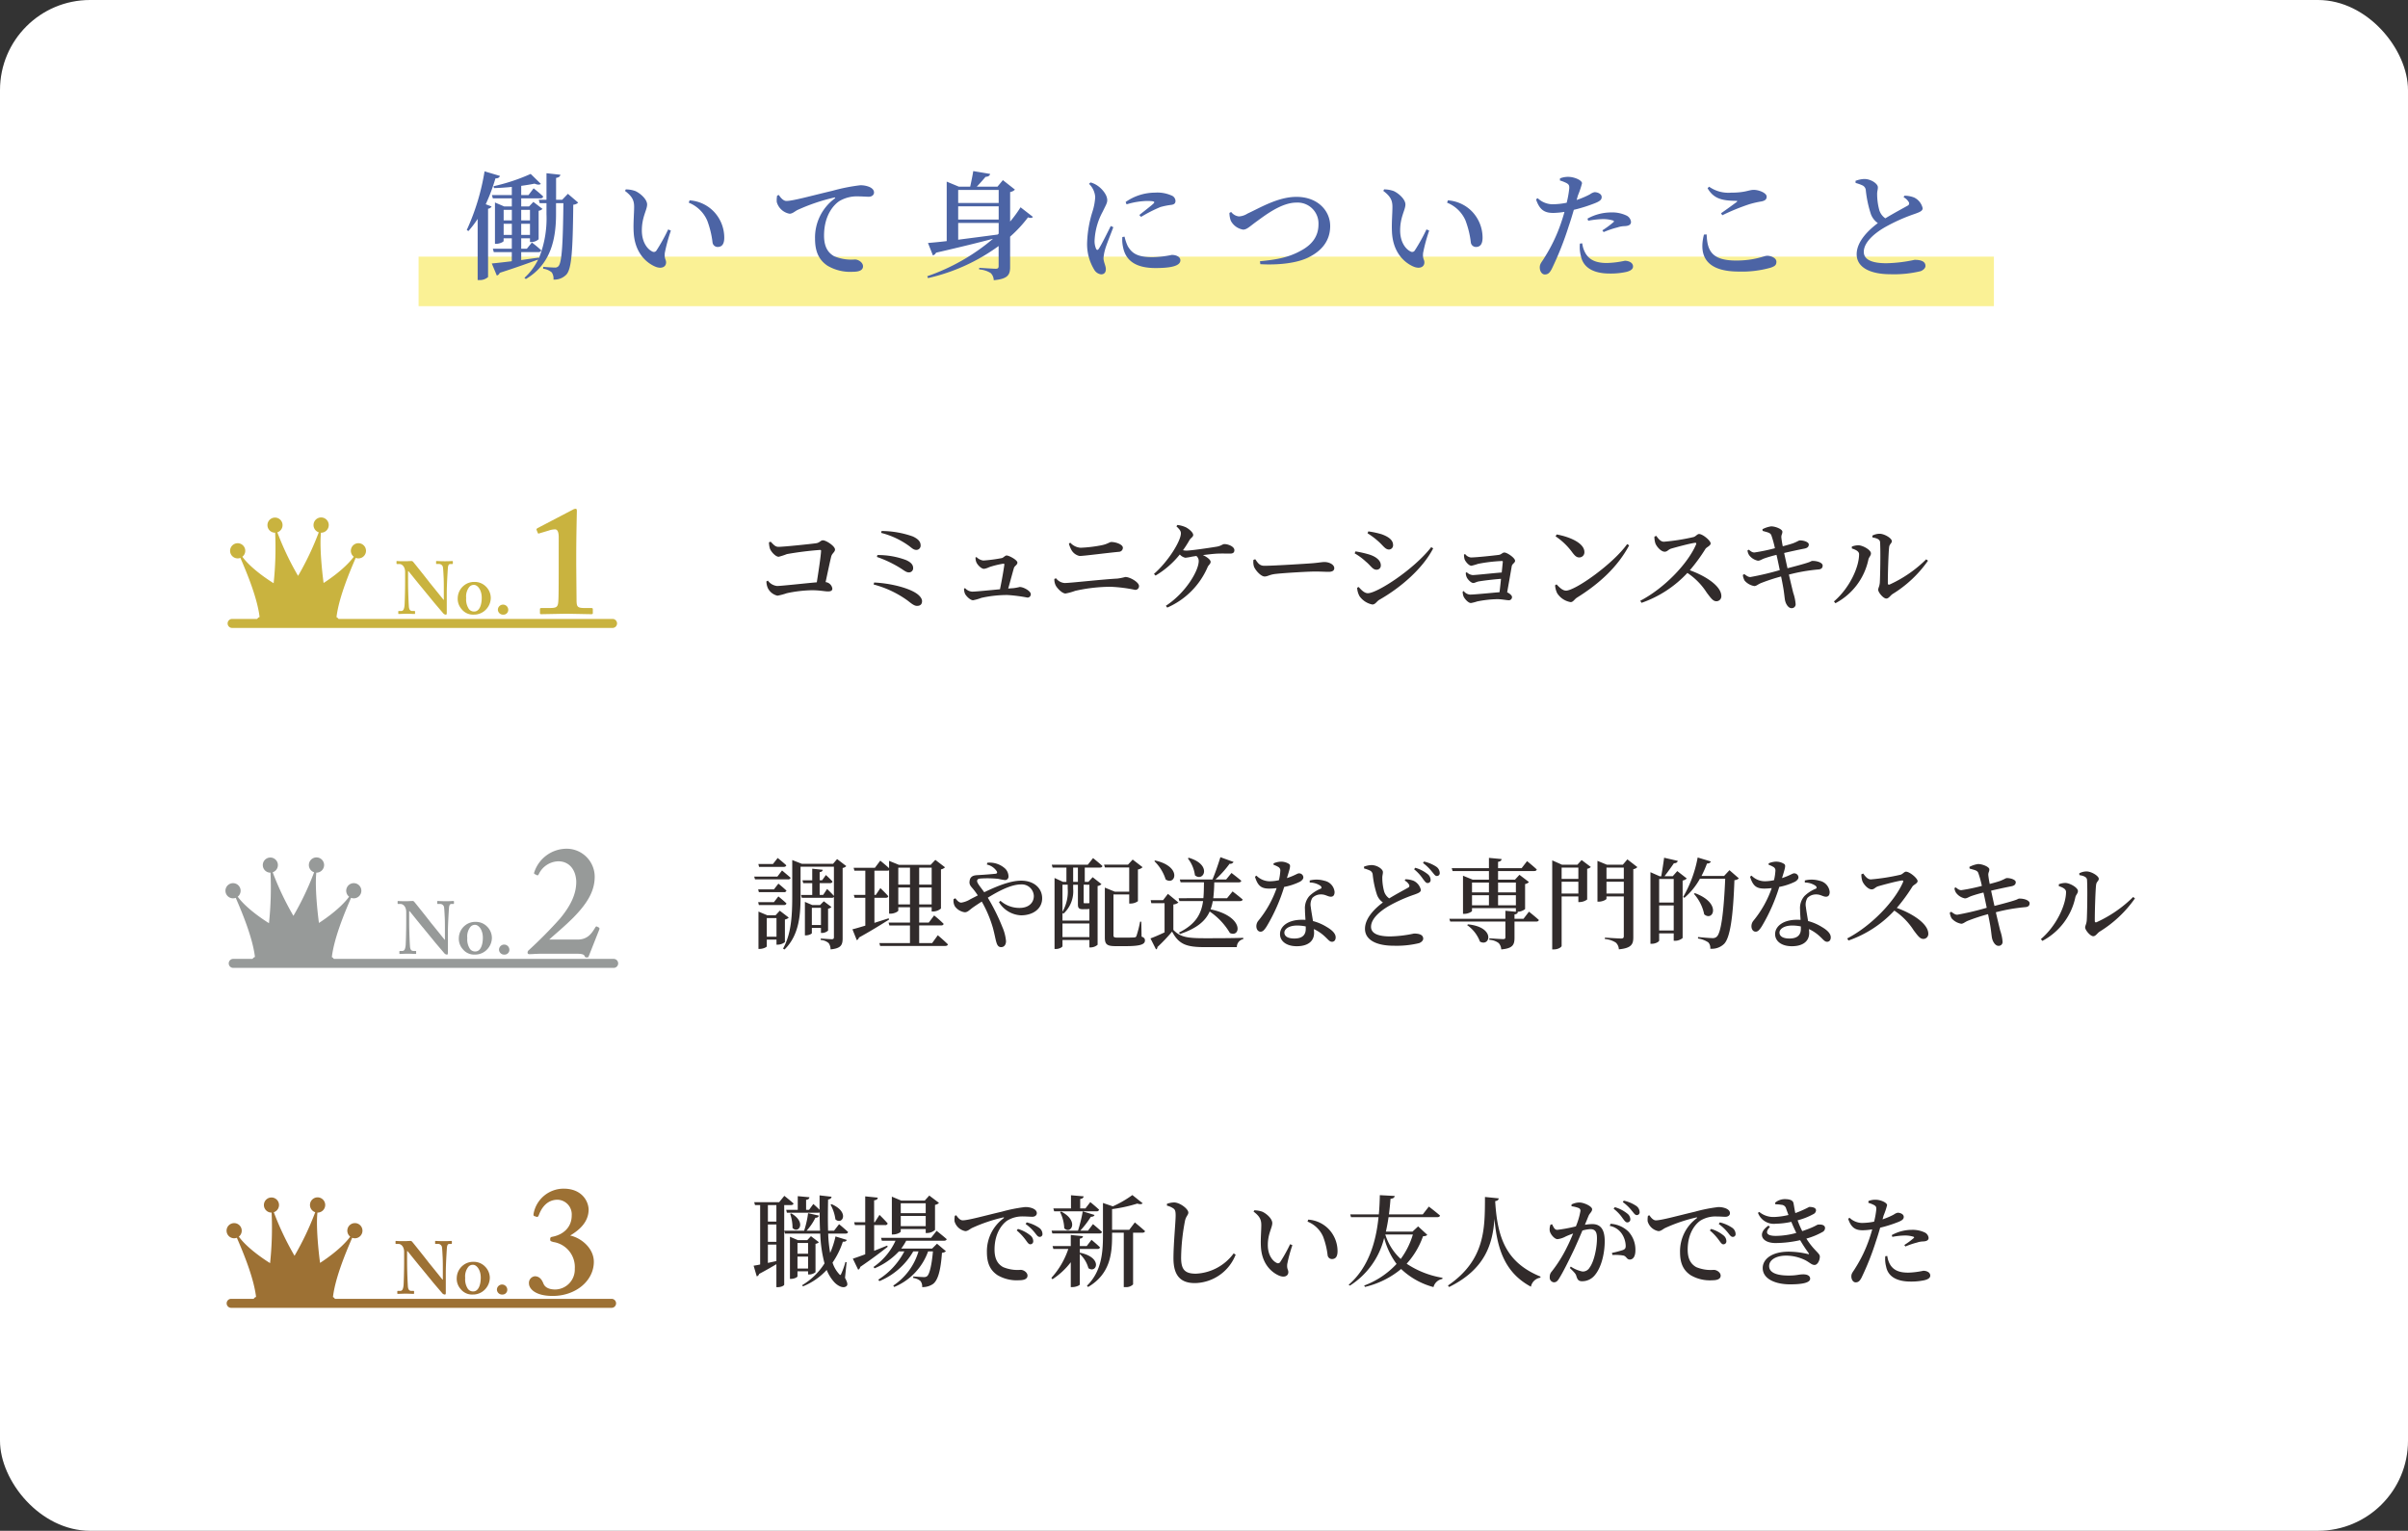 <svg xmlns="http://www.w3.org/2000/svg" width="535" height="340" viewBox="0 0 535 340"><rect x="0" y="0" width="535" height="340" fill="#333333" stroke="none"/><g transform="translate(-745 -4080)"><rect width="535" height="340" rx="20" transform="translate(745 4080)" fill="#fff"/><rect width="350" height="11" transform="translate(838 4137)" fill="#faf195"/><path d="M-160.342-21.944a50.7,50.7,0,0,1-3.952,13.026l.364.234a22.343,22.343,0,0,0,2.054-2.7V2.21h.442a2.794,2.794,0,0,0,1.872-.676V-13.65a.946.946,0,0,0,.78-.494l-1.3-.494a40.491,40.491,0,0,0,2.158-5.746c.572.026.91-.208.988-.546ZM-156.1-7.826V-10.3h1.82v2.47Zm1.82-5.564v2.34h-1.82v-2.34Zm4.03,0v2.34h-1.95v-2.34Zm-1.95,5.564V-10.3h1.95v2.47Zm10.374-9.126-1.274,1.326h-1.352v-4.862c.676-.1.884-.364.962-.7l-3.094-.338v5.9H-148.3l.208.754h1.508v2.418a23.664,23.664,0,0,1-1.69,9.828l-.026-.156c-1.326.182-2.652.364-3.9.546V-4h3.8c.338,0,.6-.13.65-.416a25.881,25.881,0,0,0-2.08-1.716l-1.118,1.378H-152.2V-7.072h1.95v.832h.338a2.457,2.457,0,0,0,1.586-.624v-6.318a1.646,1.646,0,0,0,.858-.416l-2.028-1.56-.962,1.014H-152.2v-1.794h4.212c.364,0,.6-.13.676-.416-.806-.78-2.132-1.82-2.132-1.82l-1.144,1.508H-152.2V-18.72c1.092-.156,2.132-.312,2.964-.494.65.286,1.144.286,1.4.052l-2.262-2.21a42.436,42.436,0,0,1-8.242,2.73l.1.416c1.274-.026,2.626-.13,3.952-.26v1.82h-4.42l.208.728h4.212v1.794h-1.69l-2.054-.884V-5.85h.286c.806,0,1.638-.442,1.638-.624v-.6h1.82v2.314H-158.5l.208.754h4v2.028c-1.924.234-3.51.416-4.446.494l1.118,2.678a.922.922,0,0,0,.65-.6c3.822-1.222,6.578-2.236,8.528-2.938a13.3,13.3,0,0,1-3.042,4.056l.312.26c5.538-3.25,6.708-8.84,6.708-14.43v-2.418h1.638c-.1,9-.338,13.182-1.092,13.988a.978.978,0,0,1-.832.312c-.494,0-1.742-.078-2.548-.156l-.026.416a3.7,3.7,0,0,1,1.9.806,2.4,2.4,0,0,1,.39,1.612A3.71,3.71,0,0,0-142.142.962c1.144-1.326,1.4-5.252,1.508-15.5A1.649,1.649,0,0,0-139.542-15Zm14.612,8.476c.208,4.524,2.73,6.812,4.81,7.7,1.4.572,2.392.052,2.392-.936,0-.7-.416-.728-.286-2.106a37.615,37.615,0,0,1,1.352-4.966l-.6-.26a40.181,40.181,0,0,1-2.6,4.68.681.681,0,0,1-.962.208c-.962-.442-2.288-1.95-2.288-4.654,0-3.016,1.17-4.55,1.17-5.772,0-1.144-1.482-2.47-2.626-2.99a6.523,6.523,0,0,0-2.106-.364l-.182.338c1.586,1.2,2.028,2.08,2.028,3.536C-127.114-12.532-127.322-10.452-127.218-8.476Zm16.328-2.574a20.493,20.493,0,0,1,1.2,4.94,1.145,1.145,0,0,0,1.118.962c1.014,0,1.482-.7,1.482-2.08a8.414,8.414,0,0,0-2.288-5.746A8.233,8.233,0,0,0-114.79-15.5l-.182.52A7.471,7.471,0,0,1-110.89-11.05Zm15.548-5.512a5.247,5.247,0,0,0-.078,1.456,3.63,3.63,0,0,0,2.834,2.574c.65,0,1.17-.52,1.716-.806a42.333,42.333,0,0,1,8.19-2.782c.286-.078.312.078.1.234a10.768,10.768,0,0,0-4.342,8.892c0,3.146,1.04,4.836,2.756,6.006A9.952,9.952,0,0,0-78.494.364c1.2,0,2.236-.26,2.236-1.222,0-.832-1.014-1.508-1.794-1.508a9.877,9.877,0,0,1-4.628-.728c-.988-.572-2.236-1.638-2.236-4.576,0-4.732,2.366-6.994,3.406-7.67a7.627,7.627,0,0,1,4.238-1.04c.858,0,1.664.078,2.288.078.7,0,1.17-.416,1.17-.936,0-.572-.416-.962-1.04-1.248a5.167,5.167,0,0,0-2.054-.364,41.147,41.147,0,0,0-6.136,1.222c-4.446,1.04-8.762,2.262-10.244,2.262-.624,0-1.248-.65-1.664-1.326Zm40.222,6.084h9v2.366l-.234.208c-3.12.416-6.162.806-8.762,1.144Zm9-7.332v2.886h-9V-17.81Zm-9,3.64h9v2.938h-9Zm13.858.208a27.2,27.2,0,0,1-2.314,3.172v-6.552a1.938,1.938,0,0,0,1.066-.546l-2.678-2.106-1.2,1.456h-4.6c.624-.65,1.43-1.56,1.95-2.184.572-.026.936-.234,1.014-.65L-51.766-22c-.156,1.014-.468,2.5-.676,3.458h-2.522l-2.7-1.118V-6.448c-1.768.208-3.2.338-4.16.416l1.092,2.756a1.128,1.128,0,0,0,.7-.6C-54.73-5.1-50.6-6.11-47.372-6.968a45.393,45.393,0,0,1-14.612,8.32l.156.416a42.515,42.515,0,0,0,15.7-7.124V-.91c0,.416-.13.6-.65.6-.6,0-3.666-.208-3.666-.208v.364A5.37,5.37,0,0,1-47.892.65a2.253,2.253,0,0,1,.676,1.586c3.2-.286,3.64-1.248,3.64-2.938V-7.436a28.839,28.839,0,0,0,3.978-4.29c.572.208.884.156,1.092-.1ZM-21.216-9.8c-.65,1.3-2.028,4.108-2.652,5.044-.234.364-.468.338-.624-.026a4.262,4.262,0,0,1-.312-1.9,14.767,14.767,0,0,1,1.82-6.344c.624-1.326.988-1.846.988-2.5,0-1.3-1.3-2.626-2-3.12a5.026,5.026,0,0,0-1.716-.832l-.338.312a4.45,4.45,0,0,1,1.378,2.938,12.86,12.86,0,0,1-.624,3.276,25.684,25.684,0,0,0-1.17,6.734A10.9,10.9,0,0,0-24.908-.13,2.075,2.075,0,0,0-23.374.936c.7,0,1.066-.416,1.066-1.17,0-.728-.52-1.586-.52-2.444a9.344,9.344,0,0,1,.364-1.95c.26-.962,1.3-3.51,1.82-4.914Zm2.574,2.444a7.488,7.488,0,0,0,.156,2.236c.546,2.86,2.652,4.654,7.2,4.654,2.99,0,5.538-.338,5.538-1.716,0-.806-.962-1.2-1.9-1.2a22.537,22.537,0,0,1-4.316.494c-3.224,0-4.524-.78-5.486-2.47a9.8,9.8,0,0,1-.7-2.08Zm.936-7.254a16.639,16.639,0,0,1,4.524-.754c1.846,0,1.768.234,1.482.546-.468.468-2.028,1.664-3.172,2.574l.39.416a31.907,31.907,0,0,1,4.29-2.184,16.139,16.139,0,0,1,2.5-.494c.6-.1.858-.364.858-.884a1.347,1.347,0,0,0-.91-1.2,7.735,7.735,0,0,0-3.666-.624,11.393,11.393,0,0,0-6.5,2.08Zm22.854,1.9a5.136,5.136,0,0,0,.312,1.742A3.778,3.778,0,0,0,8.19-9c.858,0,1.482-.728,3.12-1.9C12.974-12.09,16.666-15,19.994-15a4.639,4.639,0,0,1,4.94,4.836c0,2.678-1.456,4.55-3.978,5.876C18.3-2.808,15.5-2.314,11.934-1.976l.078.65c3.926.234,8.164-.208,10.764-1.534,2.7-1.352,4.758-3.51,4.758-6.942,0-3.354-2.73-6.474-7.488-6.474-4.108,0-8.06,2.418-10.894,3.718a3.843,3.843,0,0,1-1.9.624,2.512,2.512,0,0,1-1.716-.988ZM41.262-8.476c.208,4.524,2.73,6.812,4.81,7.7,1.4.572,2.392.052,2.392-.936,0-.7-.416-.728-.286-2.106A37.615,37.615,0,0,1,49.53-8.788l-.6-.26a40.182,40.182,0,0,1-2.6,4.68.681.681,0,0,1-.962.208c-.962-.442-2.288-1.95-2.288-4.654,0-3.016,1.17-4.55,1.17-5.772,0-1.144-1.482-2.47-2.626-2.99a6.523,6.523,0,0,0-2.106-.364l-.182.338c1.586,1.2,2.028,2.08,2.028,3.536C41.366-12.532,41.158-10.452,41.262-8.476ZM57.59-11.05a20.493,20.493,0,0,1,1.2,4.94,1.145,1.145,0,0,0,1.118.962c1.014,0,1.482-.7,1.482-2.08A8.414,8.414,0,0,0,59.1-12.974,8.233,8.233,0,0,0,53.69-15.5l-.182.52A7.471,7.471,0,0,1,57.59-11.05Zm27.274.078a19.4,19.4,0,0,1,3.25-.364,7.674,7.674,0,0,1,2.262.312c.208.078.286.208.1.364a19.709,19.709,0,0,1-2.47,1.82l.286.39a20.278,20.278,0,0,1,3.068-1.04,5.271,5.271,0,0,1,1.612-.286c.936-.052,1.4-.338,1.4-.936a1.781,1.781,0,0,0-1.04-1.43,7.444,7.444,0,0,0-3.432-.676,10.9,10.9,0,0,0-5.2,1.378Zm-2.288-5.616a19.435,19.435,0,0,0,.91-2.7c0-.676-1.664-1.4-2.964-1.43a4.768,4.768,0,0,0-1.924.338l-.026.468a7.806,7.806,0,0,1,1.56.624c.442.286.546.494.52,1.118a22.247,22.247,0,0,1-.572,3.2,16.049,16.049,0,0,1-3.276.338,4.887,4.887,0,0,1-3.172-1.352l-.364.26c.832,2.5,2.054,3.016,3.848,3.016a17.156,17.156,0,0,0,2.47-.234c-.234.884-.52,1.768-.78,2.522A35.712,35.712,0,0,1,75.14-2.782C74.568-1.794,74.1-1.456,74.1-.6c0,.832.468,1.56,1.118,1.56.78,0,1.118-.442,1.534-1.2a70.51,70.51,0,0,0,3.77-9.49c.416-1.2.806-2.5,1.144-3.666a33.705,33.705,0,0,0,4.238-1.3c1.508-.546,1.95-.91,1.95-1.534,0-.78-1.014-1.092-1.586-1.092a2.7,2.7,0,0,0-1.04.494,19.866,19.866,0,0,1-2.938,1.248ZM83.018-5.9a7.5,7.5,0,0,0,.208,2.7C83.72-.546,86.06.754,89.622.754A16.368,16.368,0,0,0,93.236.416c.936-.208,1.586-.6,1.586-1.222,0-.884-.988-1.274-1.82-1.274a21.206,21.206,0,0,1-3.978.494c-2.158,0-3.692-.52-4.654-1.976a5.742,5.742,0,0,1-.832-2.392Zm27.56-2c-1.222,4.81.572,8.216,7.748,8.216A23.38,23.38,0,0,0,125.4-.546c.988-.338,1.274-.624,1.274-1.326,0-.858-1.222-1.326-2.054-1.326-.728,0-2.678,1.066-6.89,1.066-5.512,0-6.422-2.288-6.552-5.8Zm4.082-4.29a47.545,47.545,0,0,1,5.9-2.418,20.53,20.53,0,0,1,2.782-.65c.806-.156,1.17-.468,1.17-1.066,0-.832-1.742-1.508-2.86-1.508-1.144,0-1.794.624-5.07.624a7.453,7.453,0,0,1-4.862-1.326l-.338.338c1.4,2.47,3.484,2.756,6.318,2.808.338,0,.364.078.1.286-.832.624-2.288,1.69-3.432,2.47Zm40.274-4a2.861,2.861,0,0,1,1.17,1.118.538.538,0,0,1-.286.754c-.754.442-3.068,1.664-4.94,2.808a3.419,3.419,0,0,1-1.326-1.768,13.54,13.54,0,0,1-.494-3.562c-.026-.65.182-1.092.156-1.586,0-.754-1.508-1.82-3.016-1.82a6.111,6.111,0,0,0-1.95.416l.026.468a9.07,9.07,0,0,1,1.482.52,1.3,1.3,0,0,1,.78,1.092A25.169,25.169,0,0,0,147.68-12.4a4.2,4.2,0,0,0,1.534,1.95c-1.872,1.4-4.706,3.978-4.706,6.916S147.524.91,152.048.91A25.211,25.211,0,0,0,158.7.234c.624-.234,1.092-.7,1.092-1.17,0-1.066-1.118-1.352-2.418-1.352a32.269,32.269,0,0,1-6.266.754c-3.536,0-5.018-.962-5.018-2.522,0-2.132,2.366-4.108,4.576-5.408a39.142,39.142,0,0,1,6.786-3.042c1.17-.416,1.716-.676,1.716-1.248A3.488,3.488,0,0,0,157.3-16.12a5.938,5.938,0,0,0-2.184-.416Z" transform="translate(1013 4140)" fill="#4c64a5"/><g transform="translate(584.908 658)"><g transform="translate(-4120 51)"><g transform="translate(-216.624 151.011)"><path d="M1412.478,68.571c0,2.8.132,5.1.165,5.615.033.823.23,1.219.823,1.219h.428c.132,0,.132.066.132.148v.379c0,.1,0,.132-.132.132-.165,0-1.153-.049-1.778-.049-.428,0-1.548.049-1.713.049-.066,0-.1-.033-.1-.148V75.5a.105.105,0,0,1,.1-.1h.56c.428,0,.659-.362.741-1.367.016-.3.115-2.6.115-5.236V66.71c0-.988-.56-1.745-1.284-1.745h-.527c-.066-.016-.1-.049-.1-.115V64.4a.087.087,0,0,1,.1-.1c.082,0,.214.017.51.033s.741.016,1.466.016c.28,0,.527-.016.724-.033.214,0,.362-.017.461-.017a.485.485,0,0,1,.4.148c.165.165,3.392,4.215,3.721,4.676.23.263,2.8,3.458,3.063,3.787h.066V71.205c0-1.449,0-2.272-.033-3.1-.033-.626-.1-2.239-.181-2.519a.885.885,0,0,0-.873-.626h-.527c-.1,0-.1-.066-.1-.148v-.379c0-.1,0-.132.132-.132.2,0,.724.049,1.844.049.988,0,1.383-.049,1.581-.049.132,0,.165.066.165.115V64.8c0,.1-.033.165-.1.165h-.461c-.33,0-.494.263-.543.873-.082,1.12-.247,3.886-.247,5.566V75.75c0,.23,0,.461-.2.461a.821.821,0,0,1-.56-.263c-.132-.165-1.021-1.185-2.042-2.4-1.153-1.416-2.437-2.964-2.635-3.227-.231-.23-2.865-3.524-3.063-3.754h-.1Z" transform="translate(3174.686 3431.306)" fill="#9d7134"/><path d="M1491.433,90.991a3.552,3.552,0,0,1,1.136,2.6,3.78,3.78,0,0,1-1.021,2.5,3.652,3.652,0,0,1-2.766,1.185,3.217,3.217,0,0,1-2.667-1.185,3.458,3.458,0,0,1-.889-2.552,3.675,3.675,0,0,1,1.383-2.733,3.566,3.566,0,0,1,2.338-.79,3.483,3.483,0,0,1,2.486.971m-.873,2.552c0-1.811-.955-2.865-1.713-2.865a1.292,1.292,0,0,0-1.037.445,3.387,3.387,0,0,0-.708,2.47,3.844,3.844,0,0,0,.51,2.289,1.383,1.383,0,0,0,1.3.708c1.087,0,1.647-1.367,1.647-3.046" transform="translate(3112.97 3410.235)" fill="#9d7134"/><path d="M1534.645,118.919a1.154,1.154,0,0,1,2.305.066,1.055,1.055,0,0,1-1.087,1.087,1.138,1.138,0,0,1-1.219-1.153" transform="translate(3072.474 3387.446)" fill="#9d7134"/><path d="M1579.314,10.685c2.458-.478,4.3-2.117,4.3-4.746a3.255,3.255,0,0,0-3.141-3.482c-2.185,0-3.482,1.57-4.165,3.414-.136.341-.273.41-.41.41l-.615-.2c-.137-.068-.2-.2-.137-.546A6.782,6.782,0,0,1,1581.84,0c3.892,0,5.463,2.629,5.531,4.609,0,2.8-2.048,4.575-4.1,5.8,2.526.546,5.258,2.868,5.258,5.838,0,4.165-3.961,7.579-9.15,7.579-4.1,0-5.258-1.775-5.258-2.731a1.468,1.468,0,0,1,1.3-1.639c1.3,0,1.741,1.229,1.912,1.639.205.478.751,1.3,2.663,1.3a4.438,4.438,0,0,0,4.3-4.609,5.628,5.628,0,0,0-4.78-5.941c-.615-.2-.683-.2-.683-.615s.137-.478.478-.546" transform="translate(3040.124 3484.001)" fill="#9d7134"/><path d="M84.521,1H0A1,1,0,0,1-1,0,1,1,0,0,1,0-1H84.521a1,1,0,0,1,1,1A1,1,0,0,1,84.521,1Z" transform="translate(4548.073 3509.469)" fill="#9d7134"/><path d="M1225.518,32.883h-16.9a.737.737,0,0,0,0,1.457h16.9a.737.737,0,0,0,0-1.457m5.012-16.4a1.685,1.685,0,0,0-1.041,3.008c-2.178,3-6.7,5.831-6.7,5.831s-.992-7.165-.586-11.172l.031,0a1.692,1.692,0,1,0-.516-.083,63.856,63.856,0,0,1-4.6,9.675,63.871,63.871,0,0,1-4.605-9.675,1.678,1.678,0,1,0-.514.083l.027,0a73.735,73.735,0,0,1-.339,11.223s-4.761-2.879-6.94-5.882a1.684,1.684,0,1,0-1.042.363,1.747,1.747,0,0,0,.6-.111c1.485,3.422,3.962,9.364,4.322,13.677h16.977c.361-4.313,2.839-10.254,4.322-13.677a1.752,1.752,0,0,0,.6.111,1.685,1.685,0,1,0,0-3.371" transform="translate(3345.036 3475.165)" fill="#9d7134"/></g><g transform="translate(-107.442 75.506)"><path d="M810.411,68.571c0,2.8.132,5.1.165,5.615.033.823.23,1.219.823,1.219h.428c.132,0,.132.066.132.148v.379c0,.1,0,.132-.132.132-.165,0-1.153-.049-1.778-.049-.428,0-1.548.049-1.713.049-.066,0-.1-.033-.1-.148V75.5a.105.105,0,0,1,.1-.1h.56c.428,0,.659-.362.741-1.367.016-.3.115-2.6.115-5.236V66.71c0-.988-.56-1.745-1.284-1.745h-.527c-.066-.016-.1-.049-.1-.115V64.4a.087.087,0,0,1,.1-.1c.082,0,.214.017.51.033s.741.016,1.466.016c.28,0,.527-.016.724-.033.214,0,.362-.017.461-.017a.485.485,0,0,1,.4.148c.165.165,3.392,4.215,3.721,4.676.23.263,2.8,3.458,3.063,3.787h.066V71.205c0-1.449,0-2.272-.033-3.1-.033-.626-.1-2.239-.181-2.519a.885.885,0,0,0-.873-.626h-.527c-.1,0-.1-.066-.1-.148v-.379c0-.1,0-.132.132-.132.2,0,.724.049,1.844.049.988,0,1.383-.049,1.581-.049.132,0,.165.066.165.115V64.8c0,.1-.033.165-.1.165H819.8c-.33,0-.494.263-.544.873-.082,1.12-.247,3.886-.247,5.566V75.75c0,.23,0,.461-.2.461a.82.82,0,0,1-.56-.263c-.132-.165-1.021-1.185-2.042-2.4-1.153-1.416-2.437-2.964-2.635-3.227-.231-.23-2.865-3.524-3.063-3.754h-.1Z" transform="translate(3668.034 3431.306)" fill="#979a99"/><path d="M889.366,90.991a3.552,3.552,0,0,1,1.136,2.6,3.78,3.78,0,0,1-1.021,2.5,3.652,3.652,0,0,1-2.766,1.185,3.218,3.218,0,0,1-2.667-1.185,3.458,3.458,0,0,1-.889-2.552,3.676,3.676,0,0,1,1.383-2.733,3.565,3.565,0,0,1,2.338-.79,3.483,3.483,0,0,1,2.486.971m-.873,2.552c0-1.811-.955-2.865-1.713-2.865a1.292,1.292,0,0,0-1.037.445,3.387,3.387,0,0,0-.708,2.47,3.843,3.843,0,0,0,.51,2.289,1.382,1.382,0,0,0,1.3.708c1.087,0,1.647-1.367,1.647-3.046" transform="translate(3606.319 3410.235)" fill="#979a99"/><path d="M932.578,118.919a1.154,1.154,0,0,1,2.305.066,1.055,1.055,0,0,1-1.087,1.087,1.138,1.138,0,0,1-1.219-1.153" transform="translate(3565.823 3387.446)" fill="#979a99"/><path d="M970.917,23.318c-.444,0-.922.034-1.366.034-.444.034-.888.068-1.366.068-.2,0-.273,0-.41-.171a.655.655,0,0,1,.2-.683,97.193,97.193,0,0,0,6.965-7.033c2.321-2.8,3.687-5.463,3.619-8.365-.136-2.663-1.707-4.438-4.1-4.37a4.975,4.975,0,0,0-4.234,2.868c-.136.273-.273.273-.41.205l-.546-.273c-.068-.068-.137-.137,0-.478A7.59,7.59,0,0,1,976.38,0a6.243,6.243,0,0,1,6.282,6.18c0,2.936-1.3,5.6-4.712,9.082-2.185,2.185-4.233,3.824-5.394,4.916h6.282c2.253,0,3.141-1.366,3.892-2.595.2-.341.273-.41.614-.2.342.136.444.273.342.546L981.364,23.8c-.136.273-.068.342-.478.342-.342,0-.342-.069-.478-.342-.2-.41-.82-.478-2.048-.478Z" transform="translate(3537.002 3484.001)" fill="#979a99"/><path d="M84.521,1H0A1,1,0,0,1-1,0,1,1,0,0,1,0-1H84.521a1,1,0,0,1,1,1A1,1,0,0,1,84.521,1Z" transform="translate(4439.353 3509.469)" fill="#979a99"/><path d="M619.518,32.883h-16.9a.737.737,0,0,0,0,1.457h16.9a.737.737,0,0,0,0-1.457m5.012-16.4a1.685,1.685,0,0,0-1.041,3.008c-2.178,3-6.7,5.831-6.7,5.831s-.992-7.165-.586-11.172l.031,0a1.692,1.692,0,1,0-.516-.083,63.868,63.868,0,0,1-4.6,9.675,63.865,63.865,0,0,1-4.605-9.675,1.678,1.678,0,1,0-.514.083l.027,0a73.733,73.733,0,0,1-.339,11.223s-4.761-2.879-6.94-5.882a1.684,1.684,0,1,0-1.042.363,1.746,1.746,0,0,0,.6-.111c1.485,3.422,3.962,9.364,4.322,13.677h16.976c.361-4.313,2.839-10.254,4.322-13.677a1.753,1.753,0,0,0,.6.111,1.685,1.685,0,1,0,0-3.371" transform="translate(3841.607 3475.165)" fill="#979a99"/></g><g transform="translate(1.031 0)"><path d="M208.337,68.571c0,2.8.132,5.1.165,5.615.033.823.23,1.219.823,1.219h.428c.132,0,.132.066.132.148v.379c0,.1,0,.132-.132.132-.165,0-1.153-.049-1.778-.049-.428,0-1.548.049-1.713.049-.066,0-.1-.033-.1-.148V75.5a.105.105,0,0,1,.1-.1h.56c.428,0,.659-.362.741-1.367.016-.3.115-2.6.115-5.236V66.71c0-.988-.56-1.745-1.284-1.745h-.527c-.066-.016-.1-.049-.1-.115V64.4a.087.087,0,0,1,.1-.1c.082,0,.214.017.51.033s.741.016,1.466.016c.28,0,.527-.016.724-.033.214,0,.362-.017.461-.017a.486.486,0,0,1,.4.148c.165.165,3.392,4.215,3.721,4.676.23.263,2.8,3.458,3.063,3.787h.066V71.205c0-1.449,0-2.272-.033-3.1-.033-.626-.1-2.239-.181-2.519a.885.885,0,0,0-.873-.626h-.527c-.1,0-.1-.066-.1-.148v-.379c0-.1,0-.132.132-.132.2,0,.724.049,1.844.049.988,0,1.383-.049,1.581-.049.132,0,.165.066.165.115V64.8c0,.1-.033.165-.1.165h-.461c-.33,0-.494.263-.544.873-.082,1.12-.247,3.886-.247,5.566V75.75c0,.23,0,.461-.2.461a.82.82,0,0,1-.56-.263c-.132-.165-1.021-1.185-2.042-2.4-1.153-1.416-2.437-2.964-2.635-3.227-.231-.23-2.865-3.524-3.063-3.754h-.1Z" transform="translate(4161.389 3431.306)" fill="#c9b33f"/><path d="M287.292,90.991a3.552,3.552,0,0,1,1.136,2.6,3.779,3.779,0,0,1-1.021,2.5,3.652,3.652,0,0,1-2.766,1.185,3.218,3.218,0,0,1-2.667-1.185,3.458,3.458,0,0,1-.889-2.552,3.676,3.676,0,0,1,1.383-2.733,3.565,3.565,0,0,1,2.338-.79,3.483,3.483,0,0,1,2.486.971m-.873,2.552c0-1.811-.955-2.865-1.713-2.865a1.292,1.292,0,0,0-1.037.445,3.387,3.387,0,0,0-.708,2.47,3.843,3.843,0,0,0,.51,2.289,1.383,1.383,0,0,0,1.3.708c1.087,0,1.647-1.367,1.647-3.046" transform="translate(4099.673 3410.235)" fill="#c9b33f"/><path d="M330.5,118.919a1.154,1.154,0,0,1,2.305.066,1.055,1.055,0,0,1-1.087,1.087,1.138,1.138,0,0,1-1.219-1.153" transform="translate(4059.177 3387.446)" fill="#c9b33f"/><path d="M382.915,6.35c0-1.024-.2-1.775-.819-1.775a4.645,4.645,0,0,0-1.434.273l-2.049.614c-.136.068-.273.068-.341-.068L378,4.712q-.1-.205.2-.41L386.056.2a1.455,1.455,0,0,1,.615-.2c.2,0,.273.137.273.546,0,.273-.137,5.6-.137,10v1.434c0,1.161.068,7.648.068,8.092,0,1.775.137,1.98,2.048,1.98h1.229c.273,0,.341.1.341.239v.853c0,.2-.068.273-.341.273s-4.916-.1-5.463-.1c-.683,0-5.463.1-5.668.1-.171,0-.273-.068-.273-.239v-.888c0-.2.137-.239.375-.239h1.332c2.049,0,2.322-.068,2.39-1.878.068-.956.068-6.146.068-7.1Z" transform="translate(4020.28 3484)" fill="#c9b33f"/><path d="M84.522,1H0A1,1,0,0,1-1,0,1,1,0,0,1,0-1H84.522a1,1,0,0,1,1,1A1,1,0,0,1,84.522,1Z" transform="translate(4330.632 3509.469)" fill="#c9b33f"/><path d="M24.518,32.883H7.621a.737.737,0,0,0,0,1.457h16.9a.737.737,0,0,0,0-1.457m5.012-16.4a1.685,1.685,0,0,0-1.041,3.008c-2.178,3-6.7,5.831-6.7,5.831s-.992-7.165-.586-11.172l.031,0a1.692,1.692,0,1,0-.516-.083,63.865,63.865,0,0,1-4.6,9.675,63.868,63.868,0,0,1-4.605-9.675,1.678,1.678,0,1,0-.514.083l.027,0a73.732,73.732,0,0,1-.339,11.223S5.925,22.5,3.747,19.493a1.684,1.684,0,1,0-1.042.363,1.747,1.747,0,0,0,.6-.111c1.485,3.422,3.962,9.364,4.322,13.677H24.605c.361-4.313,2.839-10.254,4.322-13.677a1.753,1.753,0,0,0,.6.111,1.685,1.685,0,1,0,0-3.371" transform="translate(4329.165 3475.165)" fill="#c9b33f"/></g></g><path d="M3.938-13.552a5.227,5.227,0,0,0,.2,1.364c.242.726,1.276,1.848,1.958,1.848a14.153,14.153,0,0,0,1.826-.594,73.974,73.974,0,0,1,7.37-.924c.176,0,.242.088.22.264-.066,1.232-.55,4.444-.946,6.93-2.574.22-7.876.814-8.822.814A2.885,2.885,0,0,1,3.7-5.038l-.33.176A3.915,3.915,0,0,0,3.674-3.41,3.161,3.161,0,0,0,5.83-1.694,13.484,13.484,0,0,0,7.9-2.244a28.81,28.81,0,0,1,5.588-.66c1.738,0,2.838.264,3.564.264.682,0,.968-.2.968-.638a1.692,1.692,0,0,0-1.5-1.43c.484-2.244.968-4.576,1.254-5.7.176-.7.836-.968.836-1.54,0-.77-1.98-2.046-2.684-2.046-.528,0-.7.55-1.562.66-1.276.176-7.172.792-8.316.792-.77,0-1.144-.572-1.738-1.144ZM35.9-14.85a20.98,20.98,0,0,0-6.952-1.21l-.088.418a18.178,18.178,0,0,1,6.182,2.882c.77.594,1.056.9,1.694.9a.953.953,0,0,0,.9-.946C37.642-13.6,37.224-14.234,35.9-14.85ZM27.918-10.3a25.432,25.432,0,0,1,5.5,2.662c.748.506,1.122.77,1.606.77a.917.917,0,0,0,.946-.968c0-.836-.66-1.364-1.606-1.782a17.6,17.6,0,0,0-6.336-1.1ZM27.192-4.18A22.8,22.8,0,0,1,34.738-.616c.836.66,1.474,1.188,2.09,1.188.836,0,1.122-.462,1.122-1.056,0-.616-.572-1.32-1.518-1.892-1.936-1.166-5.7-2.09-9.13-2.244ZM49.83-10.186a2.643,2.643,0,0,0,.2,1.1c.308.66,1.122,1.43,1.694,1.43a4.052,4.052,0,0,0,1.144-.374,18.987,18.987,0,0,1,3.146-.77c.154,0,.242.044.22.2-.066.66-.55,3.52-.968,5.478-2.53.242-5.434.528-6.138.528a2.242,2.242,0,0,1-1.606-.77l-.242.088a2.931,2.931,0,0,0,.2,1.122c.22.506,1.166,1.474,1.8,1.474a10.485,10.485,0,0,0,1.848-.528,26.582,26.582,0,0,1,5.764-.638,34.506,34.506,0,0,1,4.466.572.722.722,0,0,0,.748-.77c0-.682-1.606-1.584-2.464-1.584a10.622,10.622,0,0,1-1.408.264c-.33.022-.7.044-1.144.088.462-1.606,1.034-3.784,1.276-4.576.132-.462.77-.682.77-1.188,0-.594-1.87-1.584-2.4-1.584-.33,0-.7.484-1.034.572a33.854,33.854,0,0,1-4.136.55,2.643,2.643,0,0,1-1.518-.77Zm32.736-2.156c0-.726-1.54-1.276-2.574-1.276-.4,0-.748.44-2.178.726a30.177,30.177,0,0,1-4.642.55,3.416,3.416,0,0,1-2.288-1.122l-.308.2a6.263,6.263,0,0,0,.594,1.474,2.727,2.727,0,0,0,1.782,1.276c.946,0,5.544-.616,8.712-.924A.9.9,0,0,0,82.566-12.342ZM67.606-4.048c.264.594,1.43,1.87,2.222,1.87a12.745,12.745,0,0,0,2.156-.594,36.23,36.23,0,0,1,7.854-.9,32.9,32.9,0,0,1,5.434.682.814.814,0,0,0,.88-.858c0-.836-2-2-3.036-2a13.123,13.123,0,0,1-1.738.352c-3.63.2-10.494.99-11.726.99a2.623,2.623,0,0,1-1.936-1.056l-.374.154A3.113,3.113,0,0,0,67.606-4.048ZM94.468-17.094c.7.66.99,1.034.99,1.54,0,1.716-2.816,6.27-5.984,9.02l.352.374a19.86,19.86,0,0,0,5.39-4.686,2.3,2.3,0,0,0,1.232.726,11.675,11.675,0,0,0,1.452-.242l.99-.154a1.41,1.41,0,0,1,.528,1.122c0,2.156-2.9,7.084-7.3,9.944l.308.4a17.241,17.241,0,0,0,8.954-8.954c.2-.506.682-.726.682-1.21,0-.418-.7-1.034-1.716-1.5,1.1-.132,2.222-.264,2.926-.308,1.056-.066,2.354-.022,3.124-.022s.946-.352.946-.77c0-.77-1.32-1.342-2.222-1.342-.418,0-.682.4-1.694.572-1.188.2-5.654.88-6.8.88a4.1,4.1,0,0,1-.7-.088,24.7,24.7,0,0,0,1.452-2.266c.33-.528.814-.682.814-1.122,0-.55-.9-1.32-1.606-1.694a6.182,6.182,0,0,0-1.914-.528Zm17.116,7.436a3.435,3.435,0,0,0,.11,1.5c.374.924,1.584,2.2,2.354,2.2.748,0,1.034-.418,2.486-.572,1.672-.2,7.128-.528,8.668-.528,1.474,0,2.244.066,3.08.066s1.254-.286,1.254-.814c0-.792-1.1-1.364-2.2-1.364-.55,0-1.386.176-2.86.286-1.21.088-8.294.55-10.472.55-1.078,0-1.452-.638-2.024-1.452Zm27.676-4.158c1.166,1.012,1.584,1.87,2.442,1.87a.941.941,0,0,0,.9-.99c0-1.122-1.012-1.848-2.53-2.4a19.843,19.843,0,0,0-2.97-.638l-.176.418A16.713,16.713,0,0,1,139.26-13.816ZM136.994-2.244c-.814,0-1.518-.814-2.046-1.386l-.33.176a4.3,4.3,0,0,0,.528,1.87A4.579,4.579,0,0,0,137.984.264c.682,0,.946-.66,1.54-1.034,4.84-2.75,9.68-6.974,11.99-11.44l-.44-.264C147.246-7.546,139.084-2.244,136.994-2.244Zm-.418-7c1.078.88,1.474,1.782,2.354,1.782a.917.917,0,0,0,.946-.99c0-1.144-1.21-1.98-2.684-2.42a24.091,24.091,0,0,0-2.948-.66l-.176.44A13.136,13.136,0,0,1,136.576-9.24Zm21.78-1.606a4.013,4.013,0,0,0,.11.99c.132.506.946,1.518,1.54,1.518a12.49,12.49,0,0,0,1.452-.418,34.547,34.547,0,0,1,5.346-.638c.11,0,.176.044.176.2-.044.418-.132,1.32-.242,2.354-2.068.154-5.72.572-6.468.572a2.135,2.135,0,0,1-1.3-.638l-.22.132a2.525,2.525,0,0,0,.22,1.012c.242.506.968,1.254,1.452,1.254.352,0,.638-.242,1.21-.352,1.078-.176,3.124-.44,4.95-.572-.11,1.056-.22,2.134-.33,2.97-1.936.154-5.522.528-6.578.528a1.936,1.936,0,0,1-1.386-.792l-.22.132a3.029,3.029,0,0,0,.176,1.034c.2.506,1.034,1.5,1.65,1.5a9.15,9.15,0,0,0,1.386-.352,25.19,25.19,0,0,1,4.488-.506c.924,0,2.09.242,2.53.242a.692.692,0,0,0,.726-.726c0-.33-.528-.792-1.078-1.034.352-1.936.814-4.6,1.012-5.764.088-.594.748-.77.748-1.232,0-.66-1.782-1.848-2.376-1.848-.44,0-.638.44-1.232.528-.946.132-5.038.572-6.226.572a1.91,1.91,0,0,1-1.254-.748Zm20.35-4.026a14.727,14.727,0,0,1,3.74,3.608c.572.748.946,1.078,1.518,1.078a1.133,1.133,0,0,0,1.144-1.188c0-2.046-3.366-3.41-6.16-3.916Zm2.31,12.056c-.77,0-1.518-.77-2.09-1.386l-.33.2a4.737,4.737,0,0,0,.462,1.76,4.426,4.426,0,0,0,2.992,1.98c.572,0,.836-.638,1.43-1.012,4.972-3.1,9.02-6.82,11.572-11.594l-.44-.286C191.466-8.734,183.084-2.816,181.016-2.816Zm19.646-11.99a4.673,4.673,0,0,0,.22,1.5c.264.7,1.232,1.848,2.068,1.848.594,0,.77-.484,1.474-.7,1.144-.33,4.07-1.122,5.236-1.276.242-.022.374.044.264.352-1.892,4.4-7.216,9.834-12.408,12.518l.286.462a25.157,25.157,0,0,0,10.186-6.644,14.87,14.87,0,0,1,4.312,4.4c.924,1.21,1.386,1.892,2.134,1.892a1.1,1.1,0,0,0,1.1-1.144c0-2.2-3.41-4.444-7-5.742a39.144,39.144,0,0,0,3.476-4.752c.264-.4,1.144-.682,1.144-1.21,0-.616-1.76-2.09-2.574-2.09-.4,0-.726.55-1.232.682a45.717,45.717,0,0,1-6.578,1.034c-.748,0-1.254-.7-1.694-1.3Zm24.046-1.276c1.1.33,1.65.374,1.914.924a22.161,22.161,0,0,1,.814,2.926,41.186,41.186,0,0,1-4.554.946c-.528,0-.814-.286-1.254-.616l-.286.154a2.4,2.4,0,0,0,.352,1.034,3.226,3.226,0,0,0,1.958,1.254c.484,0,.77-.264,1.408-.506a28.29,28.29,0,0,1,2.728-.792c.2.836.462,2.09.726,3.388a63.4,63.4,0,0,1-6.534,1.54c-.4,0-.726-.176-1.342-.66l-.33.2a3.356,3.356,0,0,0,.4,1.254,3.648,3.648,0,0,0,2.156,1.21c.506-.022.792-.4,1.562-.7a42.838,42.838,0,0,1,4.378-1.43c.2.9.352,1.76.484,2.486.22,1.232.308,2.486.418,2.9.176.77.726,1.65,1.408,1.65a.857.857,0,0,0,.924-.9,9.886,9.886,0,0,0-.528-2.486c-.2-.814-.55-2.244-.968-4.07a39.307,39.307,0,0,1,6.6-1.144c.748-.066.9-.484.9-.858,0-.616-1.144-1.056-2.31-1.034-.2,0-.352.176-.924.352-.88.308-2.86.836-4.576,1.276-.242-1.056-.484-2.178-.748-3.388,1.3-.308,3.212-.726,4.466-.968.748-.132,1.012-.462,1.012-.924,0-.594-1.32-.946-2.024-.9-.2,0-.66.352-1.606.682-.616.2-1.32.4-2.156.616-.154-.77-.242-1.32-.308-1.892-.066-.66.264-.88.22-1.386-.066-.55-1.562-1.144-2.486-1.144a5.986,5.986,0,0,0-1.936.638Zm24.4,1.452c1.078.176,1.672.484,1.694,1.078.132,2.112.022,7.876-.066,9.02-.088.858-.352,1.1-.352,1.54,0,.55,1.122,1.936,1.8,1.936.55,0,.9-.682,1.408-1.012a26.468,26.468,0,0,0,7.854-7.392l-.4-.308a27.833,27.833,0,0,1-8.1,5.588c-.264.11-.418.022-.418-.286-.022-1.606.132-6.82.286-7.986.088-.77.594-.836.594-1.364,0-.638-1.65-1.628-2.706-1.628a3.441,3.441,0,0,0-1.628.418Zm-2.97,3.718c0,2.948-2.178,7.59-5.588,10.494l.33.4A14.3,14.3,0,0,0,248.2-9.7c.11-.55.572-.858.572-1.386,0-.792-1.8-1.76-2.728-1.8a4.058,4.058,0,0,0-1.518.286v.418C245.19-11.968,246.136-11.616,246.136-10.912Z" transform="translate(327 3556)" fill="#312b2b"/><path d="M7.194-16.456c.308,0,.528-.11.594-.352-.726-.682-1.914-1.628-1.914-1.628L4.818-17.094H1.584l.154.638ZM5.808-14.3H.66l.176.616H8.184a.526.526,0,0,0,.572-.352c-.748-.66-1.914-1.628-1.914-1.628ZM1.54-11.462l.154.616H7.26a.537.537,0,0,0,.572-.33c-.682-.66-1.8-1.562-1.8-1.562l-.99,1.276ZM7.26-7.986a.526.526,0,0,0,.572-.352C7.15-9,6.028-9.9,6.028-9.9l-.99,1.276H1.54l.154.638ZM3.454-.946V-5.082H5.61V-.946ZM7.48-4.774a1.723,1.723,0,0,0,.858-.418l-2-1.54L5.412-5.72H3.542L1.606-6.534V1.76H1.87c.77,0,1.584-.4,1.584-.572v-1.5H5.61V.814h.308A2.579,2.579,0,0,0,7.48.242Zm8.008-2.6v3.828H13.464V-7.37Zm0,4.466v1.122h.264a2.008,2.008,0,0,0,1.32-.528V-7.172a1.325,1.325,0,0,0,.748-.374L16.126-8.822l-.836.836H13.552l-1.628-.7v7.436h.242c.638,0,1.3-.352,1.3-.484V-2.9Zm3.586-15.29-.9,1.056h-6.93l-2.134-.836v7.81c0,4.136-.132,8.47-2.046,11.858l.33.2c3.41-3.322,3.564-8.14,3.564-12.078V-16.5H18.37v6.49c-.594-.682-1.518-1.54-1.518-1.54l-.88,1.32H15.2v-2.618H17.49c.308,0,.506-.11.572-.352-.55-.616-1.474-1.452-1.474-1.452l-.836,1.166H15.2v-1.8c.462-.066.638-.242.682-.528l-2.332-.242v2.574H11.374l.176.638h2v2.618H11.066l.176.638h6.622a.575.575,0,0,0,.506-.2V-.858c0,.33-.11.462-.484.462-.418,0-2.442-.154-2.442-.154v.33a2.878,2.878,0,0,1,1.76.7,2.356,2.356,0,0,1,.418,1.386c2.4-.22,2.684-1.056,2.684-2.508V-16.214a1.485,1.485,0,0,0,.814-.418ZM32.67-8.118V-11.88h2.6v3.762Zm2.6-8.162v3.762h-2.6V-16.28Zm4.818,0v3.762H37.312V-16.28ZM37.312-8.118V-11.88h2.772v3.762ZM40.194.462H37.312V-3.454h4.862c.308,0,.528-.11.572-.352a25.062,25.062,0,0,0-2.112-1.87L39.446-4.092H37.312V-7.5h2.772v.946h.33a2.706,2.706,0,0,0,1.738-.66v-8.69a1.726,1.726,0,0,0,.9-.462L40.9-18.018l-1.034,1.1H32.8l-2.178-.88v1.628c-.792-.748-1.958-1.672-1.958-1.672l-1.188,1.584h-4.73l.176.638h2.42v5.39H22.792l.176.638h2.376V-3.41c-1.254.374-2.266.682-2.86.814l.968,2.42a.891.891,0,0,0,.484-.594c2.992-1.65,5.192-3.058,6.688-3.982l-.088-.286c-1.078.352-2.156.682-3.168,1.012V-9.592h2.508c.308,0,.528-.11.572-.352-.616-.726-1.76-1.8-1.76-1.8L27.676-10.23h-.308v-5.39h2.86a.753.753,0,0,0,.4-.088v9.636h.33c.858,0,1.716-.484,1.716-.7V-7.5h2.6v3.41H30.514l.176.638h4.576V.462h-6.8l.176.638H43.1c.308,0,.55-.11.594-.352-.836-.836-2.244-2.024-2.244-2.024ZM52.338-16.984a3.545,3.545,0,0,1,2.222,1.518c.154.308.044.484-.264.528-.572.066-2.112.2-3.63.286-.77.066-2-.044-2.156,1.364-.132.836.374,1.232.836,1.8a16.164,16.164,0,0,1,.99,1.364c-.55.286-1.122.572-1.672.858a5.42,5.42,0,0,1-2,.748c-.506,0-.946-.484-1.3-.968l-.4.176a2.45,2.45,0,0,0,.308,1.65A3.271,3.271,0,0,0,47.432-6.38c.682,0,1.012-.506,1.936-1.144.572-.4,1.21-.814,1.848-1.232A26.425,26.425,0,0,1,53.7-2.882c.374,1.386.572,2.574.77,3.19.22.748.528,1.056,1.056,1.056.682,0,1.078-.55,1.078-1.342A10.117,10.117,0,0,0,55.792-3.1a44.318,44.318,0,0,0-3.234-6.512c2.552-1.584,5.28-2.948,7.326-2.948a2.674,2.674,0,0,1,2.9,2.552c0,1.672-1.32,2.662-3.146,2.662a6.328,6.328,0,0,1-4.268-1.584l-.33.308A6.047,6.047,0,0,0,59.928-5.7c2.706,0,4.708-1.474,4.708-3.784,0-2.222-1.8-3.916-4.664-3.916-2.31,0-5.192,1.122-8.206,2.574-.7-.99-1.584-2-1.584-2.464s.308-.55.9-.594a23.284,23.284,0,0,1,3.828.088,14.379,14.379,0,0,0,1.43.264.765.765,0,0,0,.814-.858,2.5,2.5,0,0,0-.7-1.65A5.085,5.085,0,0,0,52.47-17.38Zm20.24,3.85H71.522V-16.3h1.056Zm2.552.638v4.07a1.317,1.317,0,0,1-.264.044H74.03c-.154,0-.176-.066-.176-.286V-12.5ZM69.146-.858V-3.894H75.13V-.858ZM70.312-12.5v.88A8.936,8.936,0,0,1,69.146-6.49V-12.5Zm3.916,5.434c.374,0,.66-.022.9-.044v2.574H69.146V-6.27l.2.22a6.717,6.717,0,0,0,2.178-5.544v-.9h1.056v4.312c0,.792.154,1.122,1.078,1.122Zm.55-9.878H66.77l.176.638h3.08v3.168h-.77l-1.87-.858V1.782h.264c.792,0,1.5-.418,1.5-.638V-.22H75.13V1.43h.286a2.424,2.424,0,0,0,1.54-.594V-12.21a1.559,1.559,0,0,0,.858-.418l-1.958-1.54-.946,1.034H74.1V-16.3H77.44c.33,0,.528-.11.594-.352-.792-.726-2.09-1.76-2.09-1.76ZM86.658-4.29h-.264A23.858,23.858,0,0,1,85.58-1.1a.486.486,0,0,1-.484.308c-.286.022-.968.044-1.8.044H81.378c-.77,0-.9-.132-.9-.528V-10.34h3.5v2.024h.308a2.81,2.81,0,0,0,1.628-.528v-7.04a1.96,1.96,0,0,0,1.034-.506l-2.2-1.694L83.71-16.962H78.386l.2.638h5.39v5.368H80.762l-2.2-.9V-.77c0,1.5.462,1.914,2.376,1.914h2.244c3.388,0,4.29-.418,4.29-1.276,0-.374-.154-.616-.748-.836ZM97-18.348a7.68,7.68,0,0,1,1.584,3.762c1.892,1.584,3.938-2.332-1.364-3.894ZM94.952-9.5l.176.638h5.258c-.4,2.86-1.606,5.126-5.368,7l.242.308c3.784-1.254,5.654-2.9,6.6-4.994a15.074,15.074,0,0,1,4.488,4.774c2.4,1.122,3.278-3.652-4.29-5.258a9.673,9.673,0,0,0,.484-1.826h6.028c.33,0,.55-.11.616-.352-.858-.748-2.244-1.8-2.244-1.8L105.71-9.5h-3.058a33.917,33.917,0,0,0,.22-3.52h5.434c.286,0,.528-.11.572-.352-.836-.726-2.178-1.738-2.178-1.738l-1.188,1.452h-2.376a23.073,23.073,0,0,0,3.146-3.5.84.84,0,0,0,.88-.4l-2.926-1.056c-.528,1.716-1.21,3.674-1.76,4.95h-7.26l.176.638h5.192c-.022,1.254-.022,2.442-.132,3.52Zm-5.39-8.228a9.651,9.651,0,0,1,2.508,4.048c2.112,1.5,3.784-2.816-2.332-4.2Zm4.224,9.614a1.936,1.936,0,0,0,1.122-.44l-2.332-1.914L91.5-9.064h-2.75l.132.66h2.948v6.49C90.662-1.364,89.5-.858,88.7-.572L89.936,1.87a.515.515,0,0,0,.308-.528A35.187,35.187,0,0,0,93.5-2.09c1.518,2.86,3.212,3.454,7.282,3.454h7.106a1.794,1.794,0,0,1,1.43-1.782V-.7c-2.662.088-6.05.088-8.558.088-3.894,0-5.434-.242-6.974-1.848Zm22.264-8.8a4.586,4.586,0,0,1,.99.44.885.885,0,0,1,.506.924,12.185,12.185,0,0,1-.308,2.046,9.946,9.946,0,0,1-1.98.242,4.174,4.174,0,0,1-3.014-1.254l-.33.242c.638,2.068,1.43,2.64,3.19,2.64a14.451,14.451,0,0,0,1.628-.11,23.744,23.744,0,0,1-4.026,7.194,1.94,1.94,0,0,0-.484,1.276c0,.616.33,1.21.946,1.21.528,0,.88-.462,1.342-1.166a39.753,39.753,0,0,0,3.894-8.778,13.616,13.616,0,0,0,3.564-1.188c.308-.22.7-.506.7-.946a.936.936,0,0,0-.99-.88c-.352,0-.858.462-2.662,1.056.7-2.288.9-2.86.462-3.146a3.283,3.283,0,0,0-1.848-.506,4.41,4.41,0,0,0-1.584.374ZM123.2-2.684c0,1.276-.7,2.134-2.53,2.134-1.562,0-2.222-.572-2.222-1.32,0-.726.924-1.562,2.816-1.562a8.873,8.873,0,0,1,1.936.2Zm.88-10.3a4.266,4.266,0,0,1,2.354.7c.286.242.374.484.11.66a7.707,7.707,0,0,0-2.552,1.65A4.037,4.037,0,0,0,123.024-7c0,.7.066,1.518.11,2.31-.264-.022-.528-.022-.814-.022-3.08,0-4.84,1.474-4.84,3.19,0,1.5,1.342,2.684,3.718,2.684,2.4,0,3.85-1.056,3.85-2.948,0-.264-.022-.55-.044-.858A9.151,9.151,0,0,1,127.49-.946c.682.616.99,1.122,1.54,1.122.44,0,.814-.308.814-.99,0-.814-.748-1.584-2-2.31a10.93,10.93,0,0,0-3.036-1.3c-.2-1.232-.418-2.442-.484-3.08a2.866,2.866,0,0,1,.33-2.046,2.6,2.6,0,0,1,1.826-.792c1.1-.044,1.584.506,2.31.506.572,0,.814-.418.814-1.056a2.812,2.812,0,0,0-2.266-2.486,6.2,6.2,0,0,0-3.256-.066Zm21.1-.44a2.421,2.421,0,0,1,.99.946.456.456,0,0,1-.242.638c-.638.374-2.6,1.408-4.18,2.376a2.893,2.893,0,0,1-1.122-1.5,11.457,11.457,0,0,1-.418-3.014c-.022-.55.154-.924.132-1.342,0-.638-1.276-1.54-2.552-1.54a5.171,5.171,0,0,0-1.65.352l.022.4a7.675,7.675,0,0,1,1.254.44,1.1,1.1,0,0,1,.66.924,21.3,21.3,0,0,0,.968,4.532,3.556,3.556,0,0,0,1.3,1.65c-1.584,1.188-3.982,3.366-3.982,5.852s2.552,3.762,6.38,3.762a21.332,21.332,0,0,0,5.632-.572c.528-.2.924-.594.924-.99,0-.9-.946-1.144-2.046-1.144a27.3,27.3,0,0,1-5.3.638c-2.992,0-4.246-.814-4.246-2.134,0-1.8,2-3.476,3.872-4.576a33.12,33.12,0,0,1,5.742-2.574c.99-.352,1.452-.572,1.452-1.056a2.952,2.952,0,0,0-1.584-2,5.025,5.025,0,0,0-1.848-.352Zm2.09-2.508a9.592,9.592,0,0,1,1.958,2.134c.418.528.66.924,1.012.924a.641.641,0,0,0,.7-.682,1.692,1.692,0,0,0-.66-1.3,8.013,8.013,0,0,0-2.75-1.408Zm1.98-1.386a10.337,10.337,0,0,1,1.98,1.914c.462.528.7.968,1.078.968a.626.626,0,0,0,.66-.7,1.74,1.74,0,0,0-.77-1.364,8.236,8.236,0,0,0-2.728-1.144Zm20.636,4.334V-10.8h-3.96V-12.98Zm-3.96,5.06v-2.244h3.96V-7.92Zm-5.786-2.244H163.9V-7.92h-3.762ZM163.9-12.98V-10.8h-3.762V-12.98Zm-8.074-2.552H163.9v1.914h-3.608l-2.156-.88v8.47h.308c.814,0,1.694-.462,1.694-.66V-7.3h9.746v.814h.352a2.861,2.861,0,0,0,1.694-.594V-12.65a1.484,1.484,0,0,0,.858-.44L170.676-14.7l-.99,1.078h-3.762v-1.914h8.03c.308,0,.506-.11.572-.352-.814-.77-2.156-1.848-2.156-1.848l-1.21,1.562h-5.236v-1.408c.572-.088.748-.308.792-.616l-2.816-.264v2.288h-8.272ZM159.06-3.52A7.793,7.793,0,0,1,161.9.132c2.244,1.276,3.542-3.212-2.662-3.828Zm12.518-1.408h-2V-5.9c.484-.066.7-.22.748-.55l-2.772-.264v1.782H155.1l.2.616h12.254V-.836c0,.308-.11.418-.506.418-.484,0-3.058-.176-3.058-.176v.33a3.765,3.765,0,0,1,2.068.726,2.186,2.186,0,0,1,.572,1.408c2.618-.22,2.948-1.078,2.948-2.6V-4.312h4.818c.33,0,.528-.11.594-.352-.814-.748-2.2-1.848-2.2-1.848Zm8.47-5.61v-2.618h3.718v2.618Zm3.718-5.764v2.508h-3.718V-16.3Zm-.22-.638h-3.41l-2.178-.968V1.87h.374c.946,0,1.716-.506,1.716-.792V-9.9h3.718v1.254h.308a2.916,2.916,0,0,0,1.65-.572v-6.82a1.48,1.48,0,0,0,.814-.4l-2.046-1.54Zm6.468,6.4v-2.618h3.85v2.618Zm3.85-5.764v2.508h-3.85V-16.3Zm.792-1.826-1.012,1.188H190.1l-2.09-.858v9.064h.286c.858,0,1.716-.462,1.716-.638V-9.9h3.85v8.822c0,.352-.132.528-.594.528-.572,0-3.608-.2-3.608-.2V-.44a5.3,5.3,0,0,1,2.42.792,2.133,2.133,0,0,1,.682,1.5c2.86-.264,3.212-1.188,3.212-2.684V-15.95a1.51,1.51,0,0,0,.9-.462Zm7.062,15.8V-7.9h3.234v5.566Zm3.234-11.44v5.236h-3.234v-5.236Zm.792-1.76-1.012,1.144h-1.826c.66-.858,1.54-2.068,2.09-2.882q.726,0,.858-.528l-3.036-.7c-.154,1.232-.44,3.014-.638,4.114h-.352l-2.046-.9V.616h.33c.858,0,1.606-.484,1.606-.726V-1.694h3.234v1.65h.308a2.624,2.624,0,0,0,1.672-.616V-13.42a1.889,1.889,0,0,0,.924-.462Zm11.594-.2-1.188,1.276h-5.016a24.115,24.115,0,0,0,1.21-2.75c.506,0,.77-.2.858-.462l-2.926-.88a27.3,27.3,0,0,1-3.234,8.778l.286.176a15.263,15.263,0,0,0,3.454-4.246h5.61c-.308,7.26-.9,12.012-1.87,12.87a1.248,1.248,0,0,1-.946.33c-.572,0-2.156-.132-3.212-.242l-.022.33a5.578,5.578,0,0,1,2.288.858,1.761,1.761,0,0,1,.44,1.408A3.9,3.9,0,0,0,216.15.638c1.32-1.342,2-5.9,2.288-14.146a1.544,1.544,0,0,0,.99-.4Zm-7.9,5.258a9.735,9.735,0,0,1,2.288,4.554c1.98,1.694,3.938-2.508-2.068-4.708Zm16.61-6.446a4.585,4.585,0,0,1,.99.44.885.885,0,0,1,.506.924,12.186,12.186,0,0,1-.308,2.046,9.946,9.946,0,0,1-1.98.242,4.174,4.174,0,0,1-3.014-1.254l-.33.242c.638,2.068,1.43,2.64,3.19,2.64a14.451,14.451,0,0,0,1.628-.11,23.743,23.743,0,0,1-4.026,7.194,1.94,1.94,0,0,0-.484,1.276c0,.616.33,1.21.946,1.21.528,0,.88-.462,1.342-1.166a39.754,39.754,0,0,0,3.894-8.778,13.616,13.616,0,0,0,3.564-1.188c.308-.22.7-.506.7-.946a.936.936,0,0,0-.99-.88c-.352,0-.858.462-2.662,1.056.7-2.288.9-2.86.462-3.146a3.283,3.283,0,0,0-1.848-.506,4.41,4.41,0,0,0-1.584.374ZM233.2-2.684c0,1.276-.7,2.134-2.53,2.134-1.562,0-2.222-.572-2.222-1.32,0-.726.924-1.562,2.816-1.562a8.873,8.873,0,0,1,1.936.2Zm.88-10.3a4.266,4.266,0,0,1,2.354.7c.286.242.374.484.11.66a7.707,7.707,0,0,0-2.552,1.65A4.037,4.037,0,0,0,233.024-7c0,.7.066,1.518.11,2.31-.264-.022-.528-.022-.814-.022-3.08,0-4.84,1.474-4.84,3.19,0,1.5,1.342,2.684,3.718,2.684,2.4,0,3.85-1.056,3.85-2.948,0-.264-.022-.55-.044-.858A9.152,9.152,0,0,1,237.49-.946c.682.616.99,1.122,1.54,1.122.44,0,.814-.308.814-.99,0-.814-.748-1.584-2-2.31a10.93,10.93,0,0,0-3.036-1.3c-.2-1.232-.418-2.442-.484-3.08a2.866,2.866,0,0,1,.33-2.046,2.6,2.6,0,0,1,1.826-.792c1.1-.044,1.584.506,2.31.506.572,0,.814-.418.814-1.056a2.812,2.812,0,0,0-2.266-2.486,6.2,6.2,0,0,0-3.256-.066Zm12.562-1.826a4.673,4.673,0,0,0,.22,1.5c.264.7,1.232,1.848,2.068,1.848.594,0,.77-.484,1.474-.7,1.144-.33,4.07-1.122,5.236-1.276.242-.022.374.044.264.352-1.892,4.4-7.216,9.834-12.408,12.518l.286.462a25.157,25.157,0,0,0,10.186-6.644,14.869,14.869,0,0,1,4.312,4.4c.924,1.21,1.386,1.892,2.134,1.892a1.1,1.1,0,0,0,1.1-1.144c0-2.2-3.41-4.444-7-5.742a39.142,39.142,0,0,0,3.476-4.752c.264-.4,1.144-.682,1.144-1.21,0-.616-1.76-2.09-2.574-2.09-.4,0-.726.55-1.232.682a45.717,45.717,0,0,1-6.578,1.034c-.748,0-1.254-.7-1.694-1.3Zm24.046-1.276c1.1.33,1.65.374,1.914.924a22.162,22.162,0,0,1,.814,2.926,41.186,41.186,0,0,1-4.554.946c-.528,0-.814-.286-1.254-.616l-.286.154a2.4,2.4,0,0,0,.352,1.034,3.226,3.226,0,0,0,1.958,1.254c.484,0,.77-.264,1.408-.506a28.289,28.289,0,0,1,2.728-.792c.2.836.462,2.09.726,3.388a63.4,63.4,0,0,1-6.534,1.54c-.4,0-.726-.176-1.342-.66l-.33.2a3.357,3.357,0,0,0,.4,1.254,3.648,3.648,0,0,0,2.156,1.21c.506-.022.792-.4,1.562-.7a42.836,42.836,0,0,1,4.378-1.43c.2.9.352,1.76.484,2.486.22,1.232.308,2.486.418,2.9.176.77.726,1.65,1.408,1.65a.857.857,0,0,0,.924-.9,9.886,9.886,0,0,0-.528-2.486c-.2-.814-.55-2.244-.968-4.07a39.307,39.307,0,0,1,6.6-1.144c.748-.066.9-.484.9-.858,0-.616-1.144-1.056-2.31-1.034-.2,0-.352.176-.924.352-.88.308-2.86.836-4.576,1.276-.242-1.056-.484-2.178-.748-3.388,1.3-.308,3.212-.726,4.466-.968.748-.132,1.012-.462,1.012-.924,0-.594-1.32-.946-2.024-.9-.2,0-.66.352-1.606.682-.616.2-1.32.4-2.156.616-.154-.77-.242-1.32-.308-1.892-.066-.66.264-.88.22-1.386-.066-.55-1.562-1.144-2.486-1.144a5.986,5.986,0,0,0-1.936.638Zm24.4,1.452c1.078.176,1.672.484,1.694,1.078.132,2.112.022,7.876-.066,9.02-.088.858-.352,1.1-.352,1.54,0,.55,1.122,1.936,1.8,1.936.55,0,.9-.682,1.408-1.012a26.469,26.469,0,0,0,7.854-7.392l-.4-.308a27.833,27.833,0,0,1-8.1,5.588c-.264.11-.418.022-.418-.286-.022-1.606.132-6.82.286-7.986.088-.77.594-.836.594-1.364,0-.638-1.65-1.628-2.706-1.628a3.441,3.441,0,0,0-1.628.418Zm-2.97,3.718c0,2.948-2.178,7.59-5.588,10.494l.33.4a14.3,14.3,0,0,0,7.326-9.68c.11-.55.572-.858.572-1.386,0-.792-1.8-1.76-2.728-1.8a4.057,4.057,0,0,0-1.518.286v.418C291.17-11.968,292.116-11.616,292.116-10.912Z" transform="translate(327 3631)" fill="#312b2b"/><path d="M17.622-16.434A9.173,9.173,0,0,1,18.7-13.178c1.474,1.364,3.3-1.54-.836-3.366ZM12.628-7.92v2.376H10.274V-7.92ZM10.274-2.244V-4.906h2.354v2.662Zm2.354.616v.7h.264a2.317,2.317,0,0,0,1.386-.506V-7.744a1.249,1.249,0,0,0,.748-.352l-1.76-1.342-.814.88h-2.09L8.6-9.306V.044h.264c.7,0,1.408-.374,1.408-.55V-1.628ZM5.588-12.672H3.7v-3.674H5.588ZM3.7-7.568H5.588v3.652c-.66.154-1.3.286-1.892.418Zm1.892-.616H3.7v-3.85H5.588Zm3.234-8.162c.308,0,.528-.11.572-.352-.77-.7-2.046-1.694-2.046-1.694L6.2-16.984H.66l.176.638H1.98v13.2c-.616.132-1.122.22-1.452.264l.7,2.376a.783.783,0,0,0,.528-.55C3.3-1.87,4.576-2.618,5.588-3.212v5.1h.286c.9,0,1.452-.4,1.452-.55V-16.346ZM20.944-10.01c.308,0,.506-.11.572-.352-.77-.726-2-1.738-2-1.738l-1.122,1.452h-1.32c-.066-2.156-.044-4.51,0-6.93.528-.088.726-.33.77-.616L15.18-18.5v3.212c-.594-.616-1.386-1.3-1.386-1.3l-.946,1.3h-.66v-2.222c.528-.066.7-.264.748-.572l-2.6-.242v3.036H7.766l.154.638h7A1.115,1.115,0,0,0,15.2-14.7c0,1.408.022,2.772.088,4.048H12.3a12.387,12.387,0,0,0,1.958-2.882.738.738,0,0,0,.792-.462l-2.42-.55a20.676,20.676,0,0,1-.88,3.894H7.326l.176.638h7.832a29.566,29.566,0,0,0,.946,6.622,14.759,14.759,0,0,1-4.972,4.84l.176.264a14.6,14.6,0,0,0,5.28-3.652A8.953,8.953,0,0,0,18.458.792c.7.748,2.024,1.54,2.75.814.264-.242.176-.77-.374-1.782l.352-3.476L20.922-3.7a15.857,15.857,0,0,1-.9,2.552c-.154.4-.264.418-.506.11a6.717,6.717,0,0,1-1.452-2.53A17.84,17.84,0,0,0,20.35-8.206c.572.022.77-.132.88-.4l-2.508-.77A19.624,19.624,0,0,1,17.534-5.72a30.323,30.323,0,0,1-.44-4.29Zm-12.3-4.4a9.526,9.526,0,0,1,.528,3.146c1.276,1.386,3.212-1.188-.264-3.234Zm30.118-2.332v2.2H33.22v-2.2ZM33.22-11.66v-2.266h5.544v2.266Zm0,.638h5.544v.88h.352a2.676,2.676,0,0,0,1.716-.682V-16.39a1.56,1.56,0,0,0,.88-.44l-2.156-1.628-1.012,1.122H33.33l-2.09-.88v8.4h.286c.836,0,1.694-.462,1.694-.66ZM30.206-7.348c-.99.4-1.98.792-2.9,1.166V-11.9h2.442a.526.526,0,0,0,.572-.352c-.638-.77-1.826-1.914-1.826-1.914L27.456-12.54H27.3V-17.4c.616-.066.77-.286.814-.594l-2.794-.286v5.742H22.858l.176.638h2.288v6.49c-1.188.44-2.178.792-2.75.968L23.76-1.98a.872.872,0,0,0,.462-.638C26.972-4.488,29-6.05,30.316-7.084ZM42.812-8.426c.33,0,.55-.11.616-.352-.88-.77-2.244-1.848-2.244-1.848L39.952-9.064H28.842l.176.638h3.036A14.256,14.256,0,0,1,27.17-2.6l.22.308A15.566,15.566,0,0,0,32.8-6.05h1.21A16.231,16.231,0,0,1,28.226.22l.242.33a15.506,15.506,0,0,0,7.524-6.6h1.166a13.773,13.773,0,0,1-5.61,7.59l.22.308a13.441,13.441,0,0,0,7.524-7.9H40.37c-.286,3.168-.77,5.06-1.3,5.5a1.084,1.084,0,0,1-.748.2c-.44,0-1.628-.088-2.332-.132v.33A3.124,3.124,0,0,1,37.6.528a1.917,1.917,0,0,1,.374,1.342,4.009,4.009,0,0,0,2.4-.682c1.078-.792,1.716-2.926,2-6.93a1.433,1.433,0,0,0,.88-.352l-1.98-1.672L40.194-6.688H33.33a12.881,12.881,0,0,0,1.1-1.738Zm2.42-5.544a4.44,4.44,0,0,0-.066,1.232,3.072,3.072,0,0,0,2.4,2.178c.55,0,.99-.44,1.452-.682a35.82,35.82,0,0,1,6.93-2.354c.242-.066.264.066.088.2A9.111,9.111,0,0,0,52.36-5.874c0,2.662.88,4.092,2.332,5.082a8.421,8.421,0,0,0,4.8,1.144C60.5.352,61.38.132,61.38-.682c0-.7-.858-1.276-1.518-1.276a8.357,8.357,0,0,1-3.916-.616c-.836-.484-1.892-1.386-1.892-3.872,0-4,2-5.918,2.882-6.49a6.454,6.454,0,0,1,3.586-.88c.726,0,1.408.066,1.936.066.594,0,.99-.352.99-.792,0-.484-.352-.814-.88-1.056a4.372,4.372,0,0,0-1.738-.308,34.817,34.817,0,0,0-5.192,1.034c-3.762.88-7.414,1.914-8.668,1.914-.528,0-1.056-.55-1.408-1.122Zm15.73,1.826a10.224,10.224,0,0,1,2.024,1.914c.44.55.682.946,1.078.946a.6.6,0,0,0,.638-.682,1.711,1.711,0,0,0-.792-1.364A8.312,8.312,0,0,0,61.2-12.5Zm-1.98,1.43a11.92,11.92,0,0,1,2,2.134c.4.55.66.946.99.946a.653.653,0,0,0,.682-.7A1.654,1.654,0,0,0,62-9.614a7.816,7.816,0,0,0-2.75-1.43ZM67.3-14.96h9.416a.526.526,0,0,0,.572-.352c-.726-.7-1.958-1.694-1.958-1.694L74.25-15.6H73.084v-2.09c.55-.088.726-.286.77-.594l-2.816-.242V-15.6H67.122Zm1.32.176a8.734,8.734,0,0,1,.924,3.586c1.43,1.474,3.41-1.584-.66-3.7Zm8.734,4.752c.308,0,.528-.11.572-.352-.748-.7-2-1.738-2-1.738l-1.1,1.452H73.106a20.9,20.9,0,0,0,2.354-3.08c.484.022.726-.154.814-.4l-2.618-.792A33.559,33.559,0,0,1,72.6-10.67H66.726l.176.638ZM73-5.72V-6.6h3.938a.5.5,0,0,0,.55-.352c-.7-.7-1.892-1.672-1.892-1.672L74.536-7.238H73v-1.65c.506-.066.682-.286.7-.55L70.994-9.7v2.464H66.946l.176.638h3.322A17.947,17.947,0,0,1,66.682-.176l.242.308a16.312,16.312,0,0,0,4.07-3.784V1.87h.374C72.116,1.87,73,1.5,73,1.276V-5.478A6.644,6.644,0,0,1,74.91-2.332c1.782,1.276,3.322-2.31-1.848-3.432Zm10.978-5.126H80.168v-4.6a33.17,33.17,0,0,0,5.61-1.232c.572.2.968.154,1.188-.066l-2.288-1.826a24.341,24.341,0,0,1-4.334,2.508l-2.2-.748v7.326c0,4.114-.462,8.008-3.564,11.066l.264.264c4.862-2.86,5.324-7.3,5.324-11.286v-.77h2.6V1.87h.352a2.137,2.137,0,0,0,1.716-.594V-10.208H86.9c.308,0,.528-.11.594-.352-.858-.77-2.266-1.936-2.266-1.936ZM93.786-15.6c.4.286.506.638.506,1.584,0,1.5-.484,6.248-.484,9.5,0,3.982,1.716,5.5,4.752,5.5a9.92,9.92,0,0,0,9.064-6.314l-.44-.286a11.01,11.01,0,0,1-8.4,4.51c-2.53,0-3.278-.99-3.278-3.608a45.937,45.937,0,0,1,.858-8.1c.22-1.078.748-1.32.748-1.87,0-.792-1.848-2.222-3.146-2.244a4.921,4.921,0,0,0-1.606.308v.4A4.4,4.4,0,0,1,93.786-15.6Zm19.448,8.426c.176,3.828,2.31,5.764,4.07,6.512,1.188.484,2.024.044,2.024-.792,0-.594-.352-.616-.242-1.782a31.827,31.827,0,0,1,1.144-4.2l-.506-.22a34,34,0,0,1-2.2,3.96.576.576,0,0,1-.814.176c-.814-.374-1.936-1.65-1.936-3.938,0-2.552.99-3.85.99-4.884,0-.968-1.254-2.09-2.222-2.53a5.519,5.519,0,0,0-1.782-.308l-.154.286c1.342,1.012,1.716,1.76,1.716,2.992C113.322-10.6,113.146-8.844,113.234-7.172ZM127.05-9.35a17.34,17.34,0,0,1,1.012,4.18.969.969,0,0,0,.946.814c.858,0,1.254-.594,1.254-1.76a7.119,7.119,0,0,0-1.936-4.862,6.966,6.966,0,0,0-4.576-2.134l-.154.44A6.322,6.322,0,0,1,127.05-9.35ZM147-9.812A17.474,17.474,0,0,1,144.3-4.378a12.336,12.336,0,0,1-3.432-5.434Zm1.166-1.8-1.254,1.166H141c.242-1.056.44-2.134.594-3.212h10.824c.308,0,.55-.11.616-.352-.924-.814-2.486-2-2.486-2L149.2-14.278H141.68c.154-1.166.264-2.332.352-3.454.7-.088.88-.308.924-.638l-3.3-.176c-.022,1.408-.088,2.838-.22,4.268h-6.358l.176.616h6.116C138.8-8.03,137.1-2.42,132.726,1.364l.286.176a17.5,17.5,0,0,0,7.612-10.6,16.645,16.645,0,0,0,2.75,5.786,18.612,18.612,0,0,1-7.194,4.8l.176.308a19.644,19.644,0,0,0,8.03-3.982A16.654,16.654,0,0,0,151.58,1.87a2.451,2.451,0,0,1,1.958-1.8l.044-.264a20.285,20.285,0,0,1-7.964-3.124,17.82,17.82,0,0,0,3.63-6.094c.55-.044.77-.11.946-.33Zm14.85-6.534c-.022,6.864.132,13.97-8.228,19.668l.264.33c8.1-4,9.68-9.658,10.076-15.158.594,6.864,2.376,12.012,8.1,15.092a2.5,2.5,0,0,1,2.09-2l.044-.242c-7.568-3.1-9.592-8.47-10.076-16.764.572-.088.748-.308.792-.616ZM191.6-15.532a8.992,8.992,0,0,1,2,2.112c.4.528.66.924,1.034.924a.664.664,0,0,0,.682-.7,1.691,1.691,0,0,0-.7-1.276,7.812,7.812,0,0,0-2.75-1.408ZM186.01-13.9c.264-.66.814-.946.814-1.518,0-.66-1.848-1.5-2.816-1.5a3.868,3.868,0,0,0-1.76.44v.4a6,6,0,0,1,1.65.418.638.638,0,0,1,.33.638,15.821,15.821,0,0,1-1.012,3.41,33.083,33.083,0,0,1-4.136.77c-.594,0-.814-.572-1.144-1.232l-.352.066a2.779,2.779,0,0,0-.176,1.408c.176.814,1.1,1.826,1.716,1.826a4.946,4.946,0,0,0,1.782-.572c.418-.2,1.034-.44,1.694-.682C182.182-9,181.72-7.942,181.236-7a29.718,29.718,0,0,1-3.388,5.412,1.728,1.728,0,0,0-.44,1.254,1.038,1.038,0,0,0,.9,1.144c.484,0,.792-.2,1.21-.9.858-1.364,2.112-3.894,3.212-6.2.616-1.3,1.32-2.948,1.936-4.4a7.8,7.8,0,0,1,1.76-.308c1.1,0,1.474.638,1.474,2,0,2.332-.7,5.28-1.606,6.49a1.759,1.759,0,0,1-1.606.924,7.189,7.189,0,0,1-2.6-1.1l-.22.308c1.144,1.1,1.3,1.342,1.43,1.716.264.9.506,1.232,1.32,1.232A3.609,3.609,0,0,0,187.4-.748c1.474-1.716,2.222-4.84,2.222-7.59,0-2.794-1.078-3.784-2.772-3.784a11.231,11.231,0,0,0-1.628.154Zm4.73,2.178A4.134,4.134,0,0,1,193.468-9.9a5.061,5.061,0,0,1,.814,2.53c.022.594-.132.814-.616,1.012a23.637,23.637,0,0,1-2.442.638l.11.462a10.86,10.86,0,0,1,2.486.132c.682.22.682.88,1.386.88.836-.022,1.232-.88,1.232-2a5.923,5.923,0,0,0-1.584-4.246,6.224,6.224,0,0,0-3.938-1.694Zm2.9-5.28a9.385,9.385,0,0,1,2,1.914c.462.528.7.968,1.1.968a.621.621,0,0,0,.638-.7,1.711,1.711,0,0,0-.792-1.364,8.034,8.034,0,0,0-2.728-1.144Zm5.588,3.036a4.441,4.441,0,0,0-.066,1.232,3.072,3.072,0,0,0,2.4,2.178c.55,0,.99-.44,1.452-.682a35.82,35.82,0,0,1,6.93-2.354c.242-.066.264.066.088.2a9.111,9.111,0,0,0-3.674,7.524c0,2.662.88,4.092,2.332,5.082a8.421,8.421,0,0,0,4.8,1.144c1.012,0,1.892-.22,1.892-1.034,0-.7-.858-1.276-1.518-1.276a8.357,8.357,0,0,1-3.916-.616c-.836-.484-1.892-1.386-1.892-3.872,0-4,2-5.918,2.882-6.49a6.454,6.454,0,0,1,3.586-.88c.726,0,1.408.066,1.936.066.594,0,.99-.352.99-.792,0-.484-.352-.814-.88-1.056a4.372,4.372,0,0,0-1.738-.308,34.817,34.817,0,0,0-5.192,1.034c-3.762.88-7.414,1.914-8.668,1.914-.528,0-1.056-.55-1.408-1.122Zm15.73,1.826a10.224,10.224,0,0,1,2.024,1.914c.44.55.682.946,1.078.946a.6.6,0,0,0,.638-.682,1.711,1.711,0,0,0-.792-1.364A8.312,8.312,0,0,0,215.2-12.5Zm-1.98,1.43a11.919,11.919,0,0,1,2,2.134c.4.55.66.946.99.946a.653.653,0,0,0,.682-.7A1.654,1.654,0,0,0,216-9.614a7.816,7.816,0,0,0-2.75-1.43Zm14.564-5.808a8.212,8.212,0,0,1,1.32.11,1.137,1.137,0,0,1,1.078.88c.154.44.33.9.506,1.386a16.147,16.147,0,0,1-3.08.44,4.951,4.951,0,0,1-3.41-1.122l-.286.2a3.758,3.758,0,0,0,3.982,2.42,17.193,17.193,0,0,0,3.432-.418c.352.88.748,1.716,1.1,2.464a17.772,17.772,0,0,1-4.532.66c-2.134,0-2.464-.792-1.32-2l-.33-.286c-2.6,1.782-1.474,3.872,1.562,3.872a25.436,25.436,0,0,0,5.478-.638,32.961,32.961,0,0,0,1.892,2.882c.11.2.11.286-.176.2a18.847,18.847,0,0,0-4.246-.528c-3.872,0-5.786,1.738-5.786,3.63,0,2.486,2.926,3.63,6.072,3.63,2.6,0,4.466-.33,4.466-1.254,0-.66-.66-.968-1.5-.968-1.1,0-1.408.264-3.256.264-1.936,0-4.356-.33-4.356-2.112,0-1.342,1.518-2.31,3.784-2.31a9.659,9.659,0,0,1,4.246,1.012c1.1.594,1.43,1.056,2.068,1.056s1.166-.968,1.166-1.87c0-.748-1.32-1.32-2.992-3.982A15.926,15.926,0,0,0,238-10.362a.994.994,0,0,0,.572-.88c0-.682-.792-.836-1.518-.77-.264,0-.682.44-2.618,1.122l-.924.33a18.34,18.34,0,0,1-1.034-2.4,15.069,15.069,0,0,0,3.52-1.386,1,1,0,0,0,.572-.814c0-.638-.814-.77-1.518-.77a24.061,24.061,0,0,1-3.08,1.364c-.176-.77-.286-1.606-.4-2.156-.11-.748-.968-.946-2-.946a3.378,3.378,0,0,0-2.09.792Zm25.982,7.238a16.418,16.418,0,0,1,2.75-.308,6.493,6.493,0,0,1,1.914.264c.176.066.242.176.088.308a16.676,16.676,0,0,1-2.09,1.54l.242.33a17.156,17.156,0,0,1,2.6-.88,4.46,4.46,0,0,1,1.364-.242c.792-.044,1.188-.286,1.188-.792a1.507,1.507,0,0,0-.88-1.21,6.3,6.3,0,0,0-2.9-.572,9.226,9.226,0,0,0-4.4,1.166Zm-1.936-4.752a16.444,16.444,0,0,0,.77-2.288c0-.572-1.408-1.188-2.508-1.21a4.035,4.035,0,0,0-1.628.286l-.022.4a6.6,6.6,0,0,1,1.32.528c.374.242.462.418.44.946a18.824,18.824,0,0,1-.484,2.706,13.58,13.58,0,0,1-2.772.286,4.135,4.135,0,0,1-2.684-1.144l-.308.22c.7,2.112,1.738,2.552,3.256,2.552a14.516,14.516,0,0,0,2.09-.2c-.2.748-.44,1.5-.66,2.134a30.218,30.218,0,0,1-3.1,6.468c-.484.836-.88,1.122-.88,1.848,0,.7.4,1.32.946,1.32.66,0,.946-.374,1.3-1.012a59.665,59.665,0,0,0,3.19-8.03c.352-1.012.682-2.112.968-3.1a28.52,28.52,0,0,0,3.586-1.1c1.276-.462,1.65-.77,1.65-1.3,0-.66-.858-.924-1.342-.924a2.283,2.283,0,0,0-.88.418,16.809,16.809,0,0,1-2.486,1.056Zm.374,9.042a6.349,6.349,0,0,0,.176,2.288c.418,2.244,2.4,3.344,5.412,3.344a13.85,13.85,0,0,0,3.058-.286c.792-.176,1.342-.506,1.342-1.034,0-.748-.836-1.078-1.54-1.078a17.944,17.944,0,0,1-3.366.418c-1.826,0-3.124-.44-3.938-1.672a4.859,4.859,0,0,1-.7-2.024Z" transform="translate(327 3706)" fill="#312b2b"/></g></g></svg>